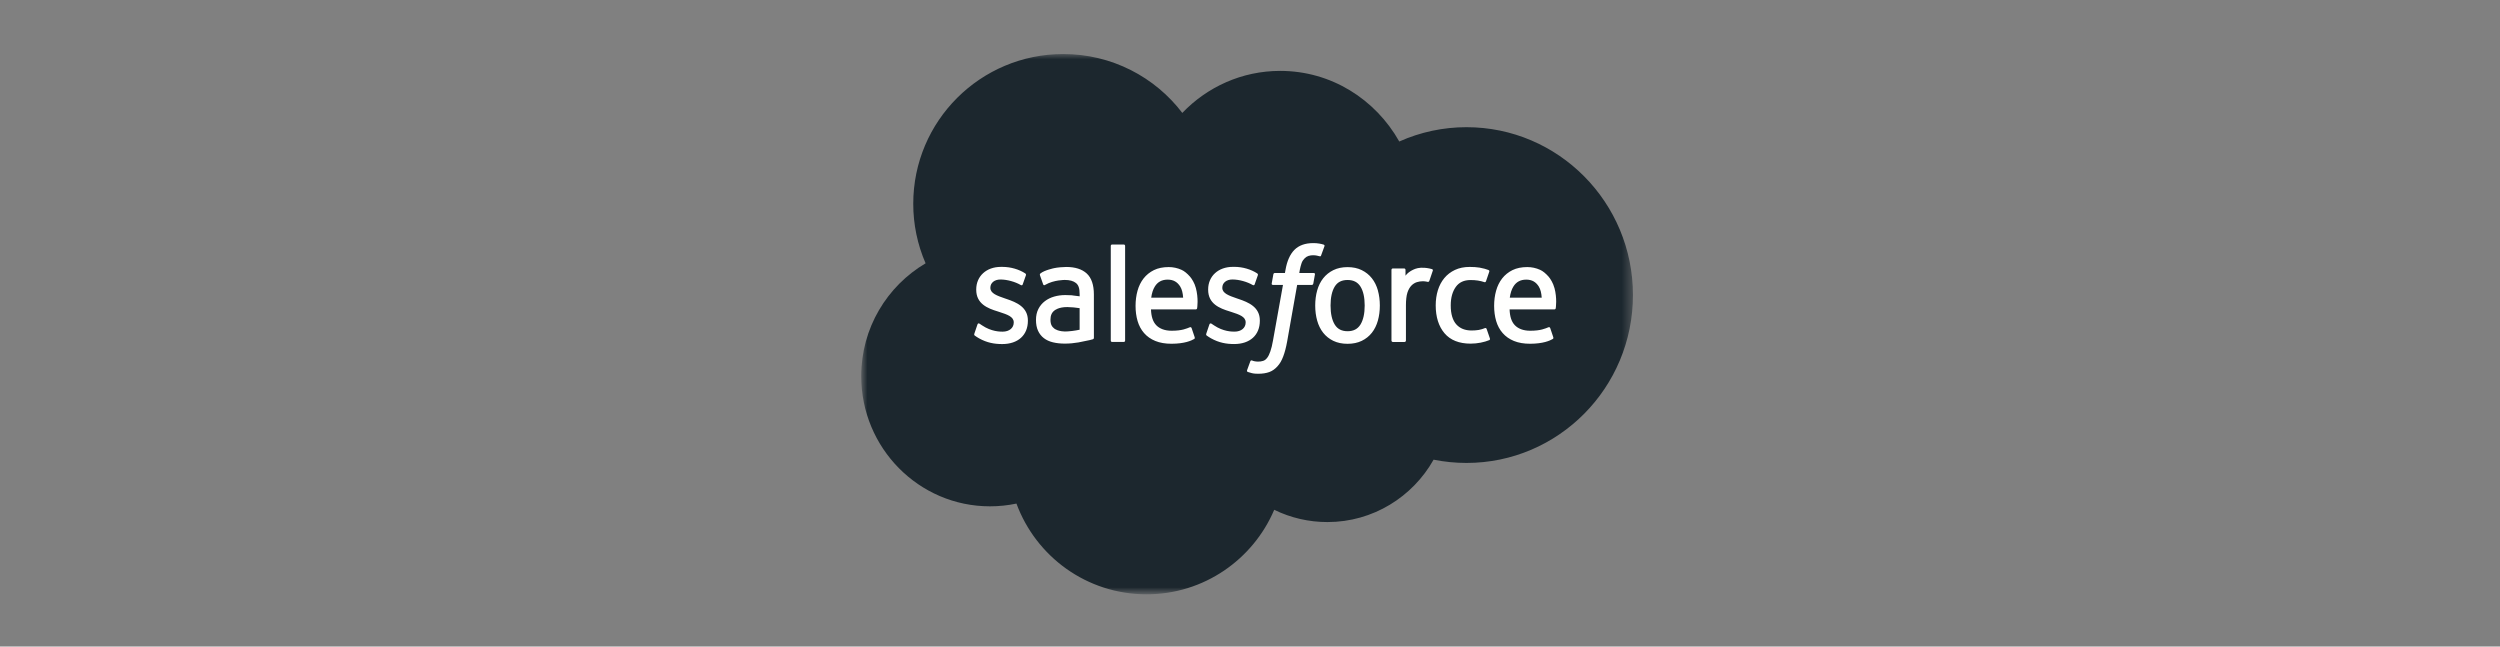 <?xml version="1.0" encoding="UTF-8"?>
<svg xmlns="http://www.w3.org/2000/svg" width="232" height="60" viewBox="0 0 232 60" fill="none">
  <rect x="0" y="0" width="232" height="60" fill="#808080" stroke="none"/>
  <mask id="mask0_13563_948" style="mask-type:luminance" maskUnits="userSpaceOnUse" x="80" y="5" width="72" height="50">
    <path d="M80 5H151.579V55H80V5Z" fill="#00A1E0"></path>
  </mask>
  <g mask="url(#mask0_13563_948)">
    <path fill-rule="evenodd" clip-rule="evenodd" d="M109.721 10.474C112.031 8.068 115.247 6.579 118.8 6.579C123.537 6.579 127.642 9.211 129.852 13.132C131.815 12.254 133.94 11.802 136.089 11.803C144.616 11.803 151.537 18.776 151.537 27.382C151.537 35.987 144.616 42.961 136.089 42.961C135.047 42.961 134.031 42.856 133.037 42.658C131.102 46.105 127.405 48.447 123.195 48.447C121.48 48.451 119.788 48.062 118.247 47.31C116.287 51.916 111.721 55.153 106.405 55.153C100.852 55.153 96.142 51.653 94.326 46.732C93.518 46.902 92.694 46.988 91.868 46.987C85.263 46.987 79.921 41.566 79.921 34.908C79.921 30.435 82.326 26.54 85.895 24.435C85.138 22.691 84.748 20.81 84.75 18.908C84.75 11.224 90.987 5.014 98.671 5.014C103.171 5.014 107.197 7.158 109.724 10.487" fill="#1C272E"></path>
  </g>
  <path fill-rule="evenodd" clip-rule="evenodd" d="M90.421 30.965C90.376 31.089 90.437 31.115 90.451 31.137C90.586 31.24 90.722 31.315 90.859 31.399C91.592 31.809 92.282 31.929 93.004 31.929C94.474 31.929 95.388 31.101 95.388 29.768V29.741C95.388 28.509 94.356 28.06 93.391 27.739L93.265 27.696C92.535 27.445 91.906 27.227 91.906 26.72V26.694C91.906 26.259 92.275 25.938 92.844 25.938C93.476 25.938 94.23 26.161 94.712 26.443C94.712 26.443 94.855 26.541 94.906 26.395C94.935 26.316 95.18 25.619 95.207 25.541C95.235 25.46 95.186 25.398 95.135 25.366C94.582 25.009 93.818 24.767 93.028 24.767L92.881 24.767C91.534 24.767 90.594 25.629 90.594 26.861V26.888C90.594 28.188 91.632 28.611 92.602 28.904L92.758 28.956C93.464 29.185 94.075 29.385 94.075 29.909V29.936C94.075 30.418 93.677 30.778 93.04 30.778C92.791 30.778 92.001 30.773 91.145 30.2C91.042 30.137 90.983 30.091 90.903 30.039C90.861 30.012 90.755 29.963 90.709 30.109L90.419 30.963M111.945 30.963C111.9 31.087 111.961 31.113 111.976 31.135C112.11 31.238 112.247 31.313 112.384 31.397C113.117 31.807 113.807 31.927 114.529 31.927C115.999 31.927 116.913 31.098 116.913 29.765V29.739C116.913 28.507 115.883 28.058 114.916 27.737L114.79 27.694C114.06 27.443 113.431 27.225 113.431 26.718V26.692C113.431 26.257 113.799 25.936 114.369 25.936C115.001 25.936 115.752 26.159 116.237 26.441C116.237 26.441 116.379 26.538 116.431 26.392C116.459 26.314 116.706 25.617 116.729 25.539C116.757 25.457 116.708 25.396 116.658 25.364C116.105 25.007 115.341 24.764 114.55 24.764L114.403 24.765C113.057 24.765 112.116 25.627 112.116 26.859V26.886C112.116 28.185 113.154 28.609 114.124 28.902L114.28 28.953C114.988 29.183 115.597 29.383 115.597 29.907V29.933C115.597 30.416 115.199 30.776 114.562 30.776C114.313 30.776 113.521 30.771 112.667 30.198C112.564 30.134 112.503 30.09 112.425 30.037C112.398 30.019 112.274 29.968 112.232 30.107L111.942 30.96M126.643 28.35C126.643 29.103 126.51 29.697 126.251 30.118C125.991 30.534 125.6 30.737 125.055 30.737C124.509 30.737 124.119 30.535 123.864 30.121C123.606 29.703 123.476 29.106 123.476 28.353C123.476 27.6 123.607 27.009 123.864 26.593C124.119 26.18 124.507 25.983 125.055 25.983C125.603 25.983 125.992 26.183 126.251 26.593C126.512 27.009 126.643 27.6 126.643 28.353M127.871 26.956C127.75 26.523 127.563 26.144 127.312 25.826C127.062 25.508 126.746 25.252 126.369 25.068C125.995 24.882 125.553 24.789 125.052 24.789C124.551 24.789 124.111 24.883 123.735 25.068C123.36 25.253 123.042 25.508 122.791 25.826C122.542 26.144 122.354 26.523 122.233 26.956C122.113 27.385 122.052 27.854 122.052 28.353C122.052 28.852 122.113 29.321 122.233 29.75C122.353 30.182 122.541 30.562 122.791 30.88C123.042 31.197 123.36 31.451 123.735 31.632C124.111 31.813 124.554 31.905 125.052 31.905C125.55 31.905 125.992 31.813 126.367 31.632C126.741 31.452 127.06 31.197 127.31 30.88C127.56 30.562 127.747 30.182 127.868 29.75C127.988 29.321 128.049 28.852 128.049 28.353C128.049 27.857 127.988 27.385 127.868 26.956M137.959 30.525C137.919 30.399 137.802 30.447 137.802 30.447C137.624 30.519 137.434 30.586 137.231 30.619C137.026 30.653 136.799 30.67 136.559 30.67C135.966 30.67 135.492 30.483 135.155 30.113C134.815 29.742 134.625 29.145 134.628 28.336C134.63 27.6 134.798 27.048 135.099 26.624C135.397 26.206 135.855 25.988 136.461 25.988C136.967 25.988 137.355 26.05 137.76 26.185C137.76 26.185 137.856 26.229 137.903 26.095C138.01 25.78 138.09 25.554 138.206 25.208C138.238 25.109 138.158 25.067 138.129 25.055C137.97 24.989 137.594 24.881 137.31 24.836C137.043 24.793 136.735 24.771 136.387 24.771C135.871 24.771 135.413 24.864 135.02 25.049C134.627 25.234 134.295 25.49 134.032 25.808C133.768 26.126 133.568 26.505 133.434 26.937C133.301 27.367 133.234 27.838 133.234 28.337C133.234 29.414 133.508 30.287 134.05 30.925C134.593 31.567 135.41 31.89 136.474 31.89C137.104 31.89 137.75 31.755 138.213 31.561C138.213 31.561 138.302 31.516 138.263 31.407L137.96 30.525M140.108 27.625C140.166 27.207 140.275 26.858 140.445 26.588C140.7 26.175 141.088 25.949 141.633 25.949C142.178 25.949 142.539 26.176 142.798 26.588C142.969 26.86 143.044 27.221 143.072 27.625L140.094 27.625L140.108 27.625ZM144.244 26.705C144.139 26.289 143.88 25.868 143.712 25.676C143.443 25.372 143.182 25.157 142.921 25.04C142.545 24.87 142.14 24.784 141.731 24.784C141.211 24.784 140.74 24.877 140.358 25.066C139.976 25.256 139.654 25.515 139.401 25.838C139.149 26.162 138.959 26.544 138.838 26.982C138.716 27.414 138.655 27.888 138.655 28.384C138.655 28.892 138.719 29.363 138.844 29.79C138.97 30.219 139.173 30.596 139.447 30.908C139.721 31.223 140.071 31.469 140.493 31.642C140.912 31.813 141.42 31.902 142.003 31.9C143.204 31.896 143.836 31.613 144.095 31.459C144.141 31.432 144.184 31.385 144.13 31.249L143.859 30.443C143.817 30.323 143.702 30.367 143.702 30.367C143.404 30.484 142.983 30.696 141.995 30.693C141.349 30.692 140.872 30.49 140.572 30.174C140.266 29.851 140.114 29.379 140.09 28.71L144.253 28.713C144.253 28.713 144.362 28.712 144.374 28.599C144.378 28.552 144.516 27.696 144.25 26.706L144.244 26.705ZM106.832 27.625C106.89 27.207 106.999 26.858 107.169 26.588C107.424 26.175 107.812 25.949 108.357 25.949C108.902 25.949 109.263 26.176 109.522 26.588C109.693 26.86 109.767 27.221 109.796 27.625L106.818 27.625L106.832 27.625ZM110.968 26.705C110.864 26.289 110.604 25.868 110.436 25.676C110.167 25.372 109.906 25.157 109.645 25.04C109.269 24.87 108.864 24.784 108.454 24.784C107.935 24.784 107.464 24.877 107.082 25.066C106.7 25.256 106.378 25.515 106.125 25.838C105.873 26.162 105.683 26.544 105.562 26.982C105.441 27.414 105.38 27.888 105.38 28.384C105.38 28.892 105.443 29.363 105.568 29.79C105.694 30.219 105.898 30.596 106.169 30.908C106.443 31.223 106.794 31.469 107.215 31.642C107.634 31.813 108.14 31.902 108.725 31.9C109.926 31.896 110.559 31.613 110.817 31.459C110.863 31.432 110.906 31.385 110.852 31.249L110.58 30.443C110.538 30.323 110.424 30.367 110.424 30.367C110.126 30.484 109.704 30.696 108.716 30.693C108.073 30.692 107.594 30.49 107.294 30.174C106.988 29.851 106.835 29.379 106.811 28.71L110.974 28.713C110.974 28.713 111.084 28.712 111.095 28.599C111.1 28.552 111.238 27.696 110.971 26.706L110.968 26.705ZM97.847 30.497C97.684 30.36 97.662 30.326 97.608 30.236C97.525 30.102 97.483 29.91 97.483 29.665C97.483 29.28 97.604 29.001 97.854 28.814C97.852 28.815 98.213 28.485 99.061 28.496C99.439 28.503 99.815 28.537 100.189 28.598V30.598H100.189C100.189 30.598 99.662 30.718 99.067 30.756C98.221 30.809 97.847 30.498 97.85 30.499L97.847 30.497ZM99.502 27.402C99.333 27.389 99.115 27.382 98.854 27.382C98.498 27.382 98.153 27.429 97.831 27.521C97.507 27.614 97.215 27.757 96.965 27.948C96.714 28.137 96.507 28.386 96.361 28.673C96.214 28.963 96.139 29.303 96.139 29.688C96.139 30.079 96.203 30.416 96.329 30.692C96.453 30.966 96.64 31.203 96.872 31.381C97.103 31.559 97.388 31.69 97.718 31.768C98.045 31.847 98.413 31.887 98.819 31.887C99.246 31.887 99.67 31.849 100.081 31.776C100.431 31.712 100.78 31.64 101.127 31.561C101.266 31.527 101.42 31.483 101.42 31.483C101.522 31.455 101.514 31.339 101.514 31.339L101.512 27.323C101.512 26.442 101.29 25.787 100.851 25.382C100.413 24.978 99.773 24.774 98.943 24.774C98.632 24.774 98.129 24.819 97.829 24.883C97.829 24.883 96.922 25.069 96.548 25.379C96.548 25.379 96.466 25.433 96.511 25.554L96.806 26.39C96.843 26.499 96.942 26.462 96.942 26.462C96.942 26.462 96.974 26.449 97.011 26.426C97.809 25.965 98.821 25.979 98.821 25.979C99.269 25.979 99.616 26.076 99.848 26.264C100.075 26.448 100.191 26.727 100.191 27.312V27.498C99.835 27.444 99.506 27.412 99.506 27.412L99.502 27.402ZM132.962 25.135C132.968 25.12 132.971 25.104 132.972 25.088C132.972 25.072 132.969 25.056 132.963 25.041C132.957 25.027 132.948 25.013 132.938 25.002C132.927 24.991 132.914 24.982 132.9 24.976C132.829 24.948 132.476 24.869 132.204 24.851C131.683 24.817 131.393 24.91 131.132 25.034C130.874 25.157 130.589 25.354 130.431 25.583L130.431 25.047C130.431 24.974 130.381 24.914 130.311 24.914H129.247C129.178 24.914 129.128 24.974 129.128 25.047V31.601C129.128 31.636 129.141 31.67 129.165 31.695C129.188 31.72 129.221 31.734 129.254 31.735H130.345C130.378 31.734 130.41 31.72 130.434 31.695C130.457 31.67 130.471 31.636 130.471 31.601V28.31C130.471 27.87 130.517 27.432 130.608 27.156C130.698 26.883 130.821 26.665 130.972 26.509C131.116 26.358 131.292 26.246 131.485 26.183C131.667 26.127 131.855 26.099 132.044 26.099C132.261 26.099 132.5 26.159 132.5 26.159C132.58 26.168 132.624 26.116 132.651 26.04C132.723 25.839 132.925 25.236 132.965 25.117" fill="#FFFFFE"></path>
  <path fill-rule="evenodd" clip-rule="evenodd" d="M122.837 22.7C122.703 22.66 122.567 22.627 122.429 22.604C122.244 22.573 122.056 22.558 121.868 22.56C121.122 22.56 120.534 22.771 120.122 23.186C119.712 23.599 119.433 24.227 119.293 25.054L119.242 25.333H118.306C118.306 25.333 118.192 25.328 118.168 25.453L118.014 26.309C118.003 26.391 118.039 26.442 118.148 26.442H119.06L118.135 31.596C118.063 32.011 117.98 32.353 117.888 32.611C117.797 32.867 117.709 33.058 117.6 33.197C117.495 33.331 117.395 33.431 117.223 33.488C117.081 33.536 116.917 33.558 116.738 33.558C116.638 33.558 116.505 33.541 116.407 33.522C116.309 33.502 116.258 33.48 116.184 33.45C116.184 33.45 116.077 33.409 116.035 33.516C116.001 33.603 115.758 34.27 115.729 34.353C115.7 34.434 115.741 34.498 115.793 34.517C115.914 34.56 116.004 34.588 116.17 34.627C116.399 34.681 116.593 34.684 116.774 34.684C117.153 34.684 117.499 34.631 117.786 34.528C118.075 34.424 118.326 34.242 118.548 33.996C118.789 33.731 118.94 33.454 119.084 33.075C119.227 32.7 119.349 32.234 119.447 31.692L120.376 26.442H121.735C121.735 26.442 121.849 26.446 121.873 26.322L122.027 25.466C122.037 25.384 122.002 25.332 121.892 25.333H120.573C120.58 25.303 120.64 24.84 120.791 24.404C120.856 24.218 120.977 24.068 121.08 23.965C121.177 23.866 121.295 23.793 121.426 23.75C121.569 23.706 121.718 23.684 121.868 23.686C121.993 23.686 122.114 23.701 122.207 23.721C122.335 23.748 122.385 23.762 122.418 23.772C122.553 23.813 122.571 23.773 122.597 23.708L122.912 22.844C122.945 22.751 122.866 22.712 122.837 22.7ZM104.41 31.607C104.41 31.676 104.361 31.732 104.292 31.732H103.199C103.129 31.732 103.08 31.676 103.08 31.607V22.817C103.08 22.749 103.129 22.693 103.199 22.693H104.292C104.361 22.693 104.41 22.749 104.41 22.817V31.607Z" fill="#FFFFFE"></path>
</svg>
